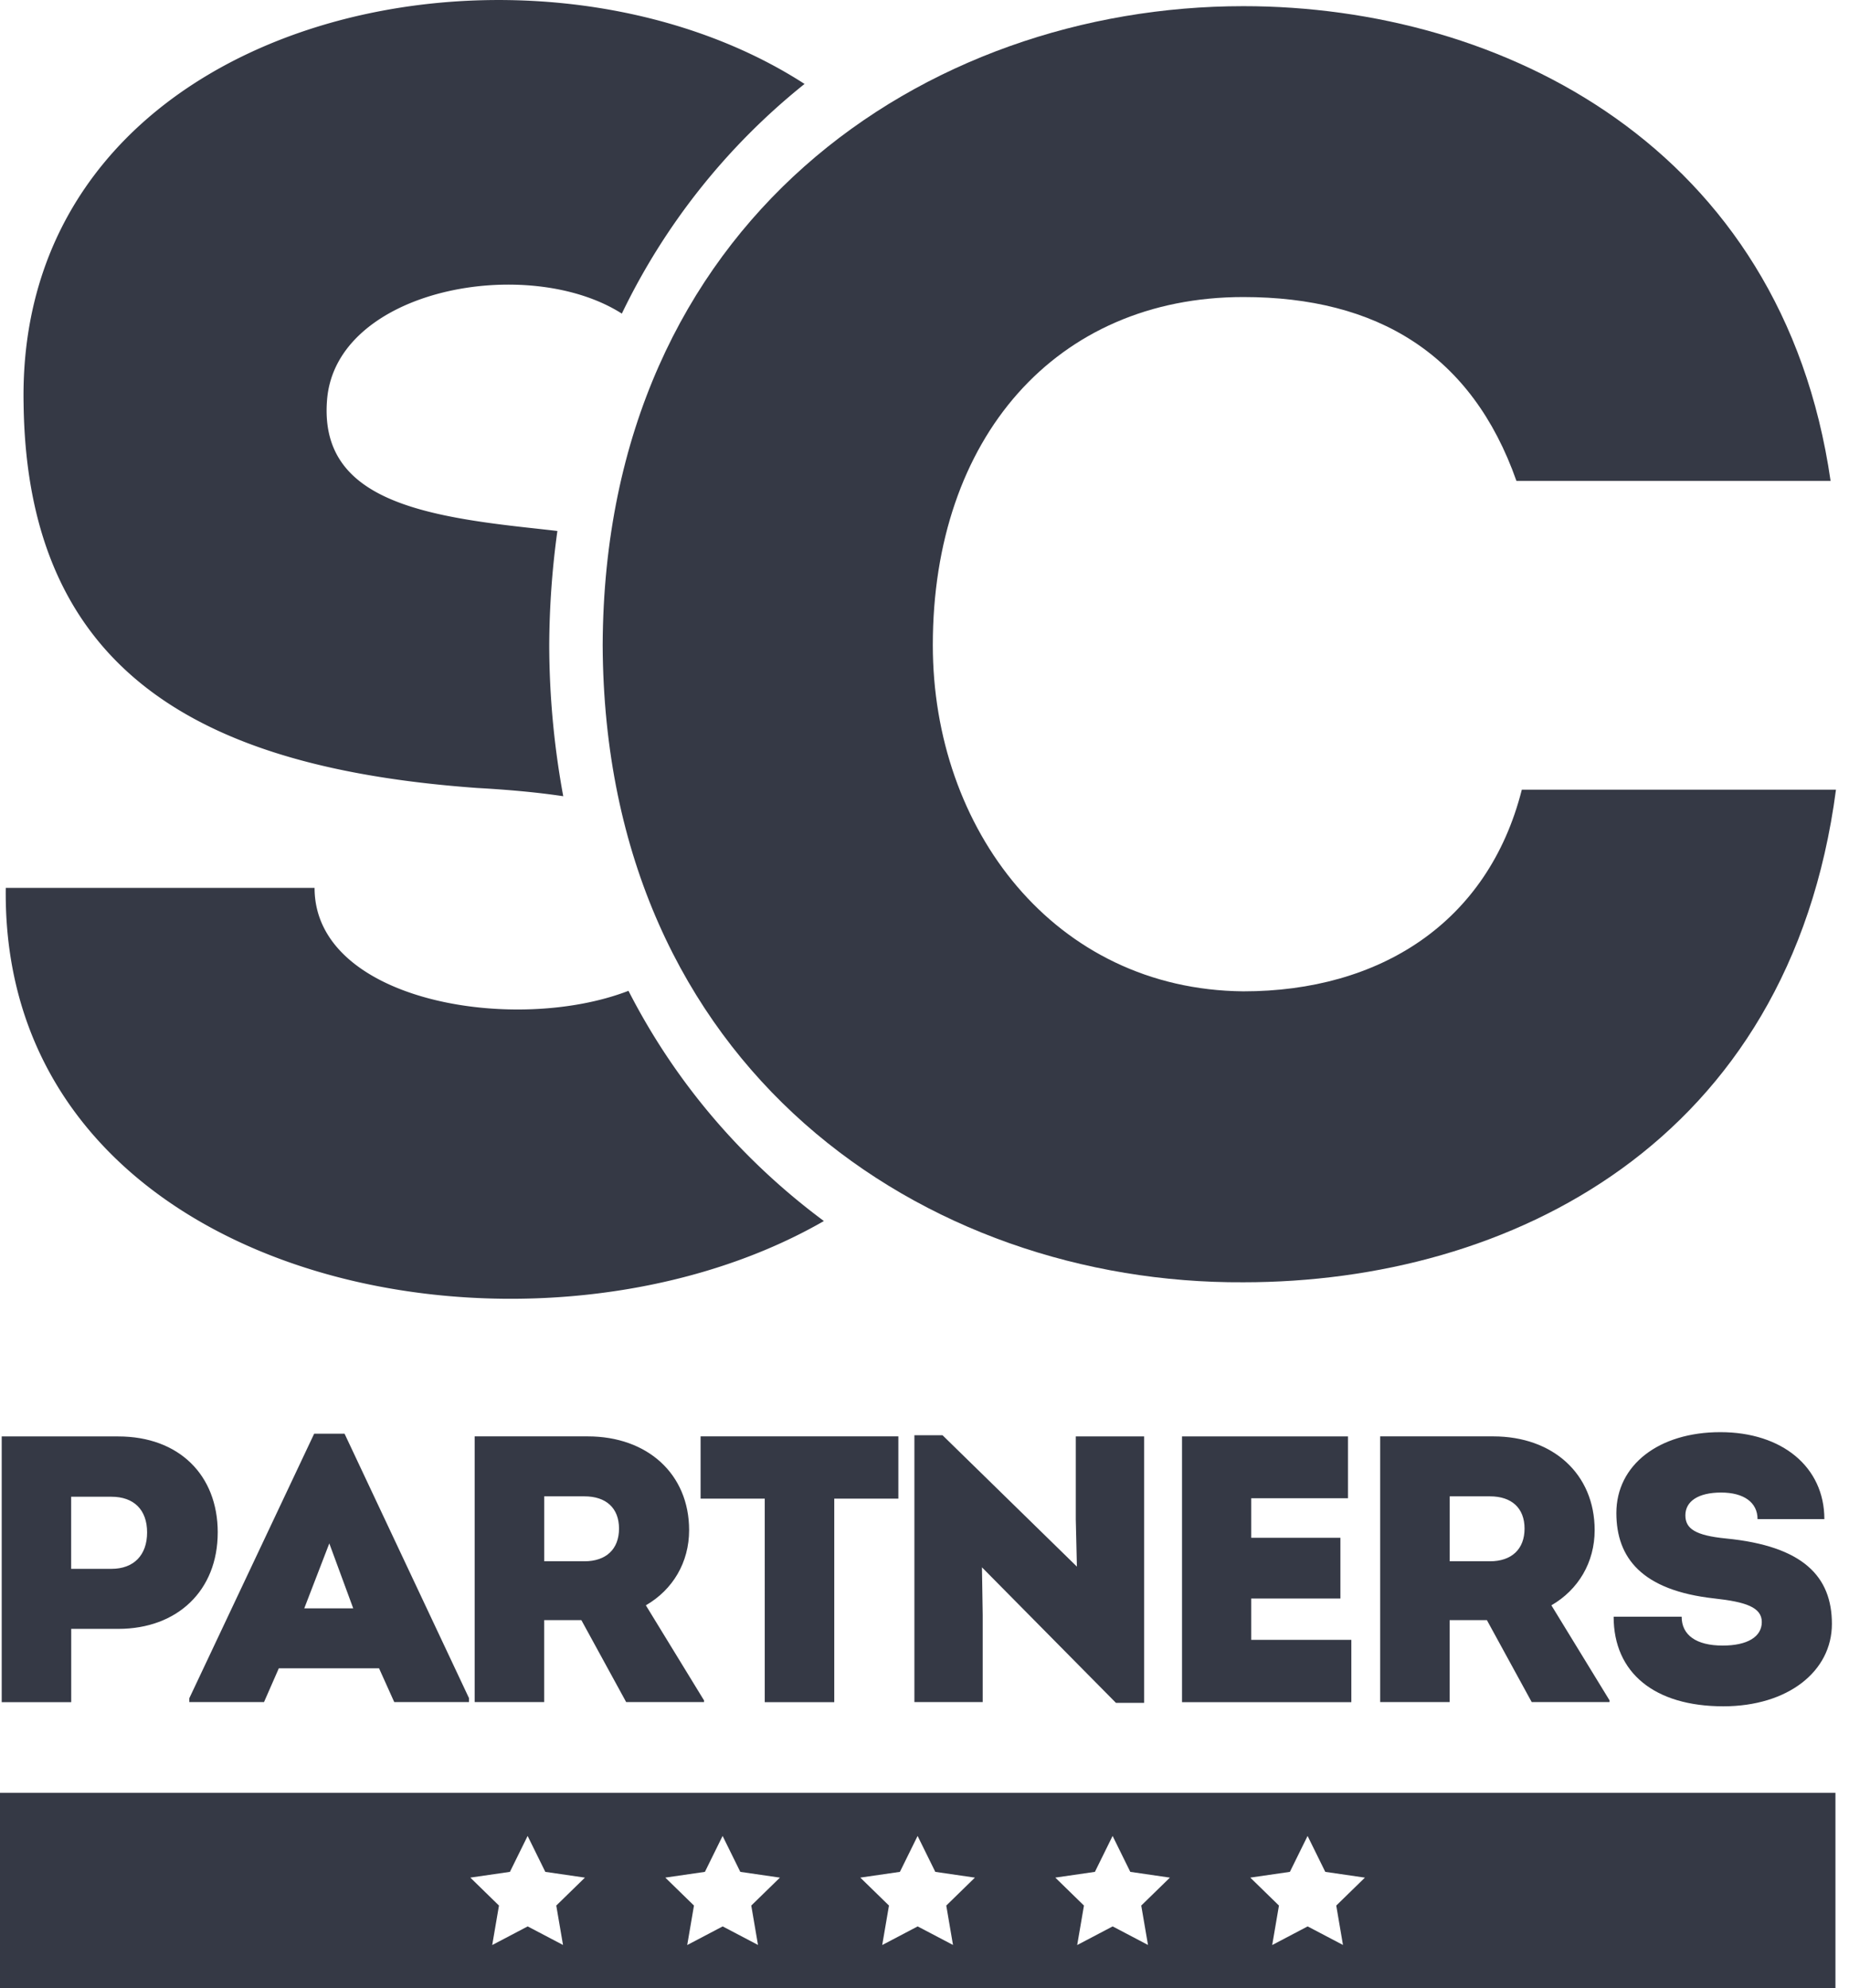<?xml version="1.0" encoding="UTF-8"?>
<svg xmlns="http://www.w3.org/2000/svg" width="93" height="100" fill="none">
  <path d="M62.538.31c13.017 0 27.112 7.092 29.536 23.879H76.273c-2.245-6.375-7.003-9.248-13.735-9.248-9.427 0-15.62 7.092-15.62 17.507 0 9.248 6.104 17.326 15.62 17.415 6.821 0 12.3-3.412 14.006-10.144h15.801c-2.334 17.775-16.43 24.778-29.804 24.778-15.98.09-32.138-10.683-32.228-32.049C30.397 11.082 46.558.31 62.538.31ZM10.951 77.08c0 2.92-2.025 4.85-5.002 4.85H3.582v3.686H.086V72.251H5.95c3.037 0 5.002 1.929 5.002 4.832v-.003Zm-3.552 0c0-1.146-.67-1.796-1.795-1.796H3.579v3.627h2.025c1.125 0 1.795-.688 1.795-1.834v.003Zm16.191 8.343v.19h-3.76l-.765-1.7h-5.041l-.745 1.7H9.52v-.19l6.282-13.31h1.528l6.264 13.31h-.003Zm-8.286-4.526h2.462l-1.203-3.266-1.259 3.266Zm20.106 4.621v.095h-3.915l-2.254-4.123H27.37v4.123h-3.496V72.248h5.69c2.998 0 5.097 1.89 5.097 4.716 0 1.623-.821 2.998-2.176 3.781l2.92 4.773h.007Zm-8.038-6.988h2.024c1.09 0 1.739-.61 1.739-1.644 0-1.033-.65-1.622-1.739-1.622h-2.024v3.266Zm17.816-3.15h-3.227v10.236h-3.496V75.38h-3.227v-3.132h9.947v3.132h.003Zm12.357-3.132v13.404H56.13l-6.74-6.818.038 2.405v4.374h-3.436V72.191h1.415l6.758 6.607-.056-2.367v-4.18h3.436v-.004Zm10.424 10.236v3.132h-8.516V72.251H67.8v3.11h-4.868v1.987h4.487v3.055h-4.487v2.08h5.04-.002Zm12.987 3.034v.095h-3.915l-2.254-4.123h-1.873v4.123H69.42V72.248h5.69c2.998 0 5.097 1.89 5.097 4.716 0 1.623-.822 2.998-2.176 3.781l2.92 4.773h.006Zm-8.039-6.988h2.025c1.09 0 1.739-.61 1.739-1.644 0-1.033-.65-1.622-1.739-1.622h-2.025v3.266Zm8.248 2.79h3.418c0 .917.726 1.45 2.063 1.45 1.242 0 1.968-.44 1.968-1.185 0-.745-.821-1.013-2.388-1.185-3.647-.402-4.927-2.043-4.927-4.297 0-2.405 2.12-4.067 5.231-4.067 3.111 0 5.231 1.757 5.231 4.374H88.4c0-.84-.688-1.337-1.834-1.337-1.147 0-1.796.44-1.796 1.146 0 .67.498 1.013 2.043 1.165 3.877.38 5.327 1.908 5.327 4.296 0 2.388-2.216 4.145-5.461 4.145-3.457 0-5.517-1.68-5.517-4.505h.003Z" fill="#353945"></path>
  <path d="M23.99 39.633c1.533.086 2.997.214 4.34.416a42.365 42.365 0 0 1-.705-7.58c.009-2.004.154-3.918.41-5.761-.538-.063-1.08-.122-1.622-.182-5.654-.628-10.326-1.617-9.966-6.375.405-5.612 10.079-7.402 14.83-4.377a33.267 33.267 0 0 1 9.19-11.552C26.55-4.767.794.6 1.187 20.33c.179 13.646 9.156 18.314 22.801 19.303Zm7.624 10.203c-5.725 2.21-15.792.54-15.792-5.177H.29C.03 64.622 26.631 69.934 41.44 61.416c-3.995-2.966-7.398-6.83-9.828-11.577l.003-.003ZM0 90.177V100h92.318v-9.823H0Zm28.324 7.655-1.783-.937-1.784.938.34-1.986-1.441-1.406 1.992-.289.89-1.807.89 1.807 1.992.29-1.441 1.405.34 1.986h.005Zm9.808 0-1.783-.937-1.784.938.34-1.986-1.442-1.406 1.992-.289.89-1.807.89 1.807 1.993.29-1.441 1.405.339 1.986h.006Zm9.808 0-1.784-.937-1.783.938.34-1.986-1.442-1.406 1.992-.289.89-1.807.89 1.807 1.992.29-1.44 1.405.339 1.986h.006Zm9.807 0-1.783-.937-1.784.938.34-1.986-1.441-1.406 1.992-.289.89-1.807.89 1.807 1.992.29-1.441 1.405.34 1.986h.005Zm9.808 0-1.784-.937-1.783.938.34-1.986-1.442-1.406 1.992-.289.89-1.807.89 1.807 1.993.29-1.441 1.405.339 1.986h.006Z" fill="#353945"></path>
</svg>
